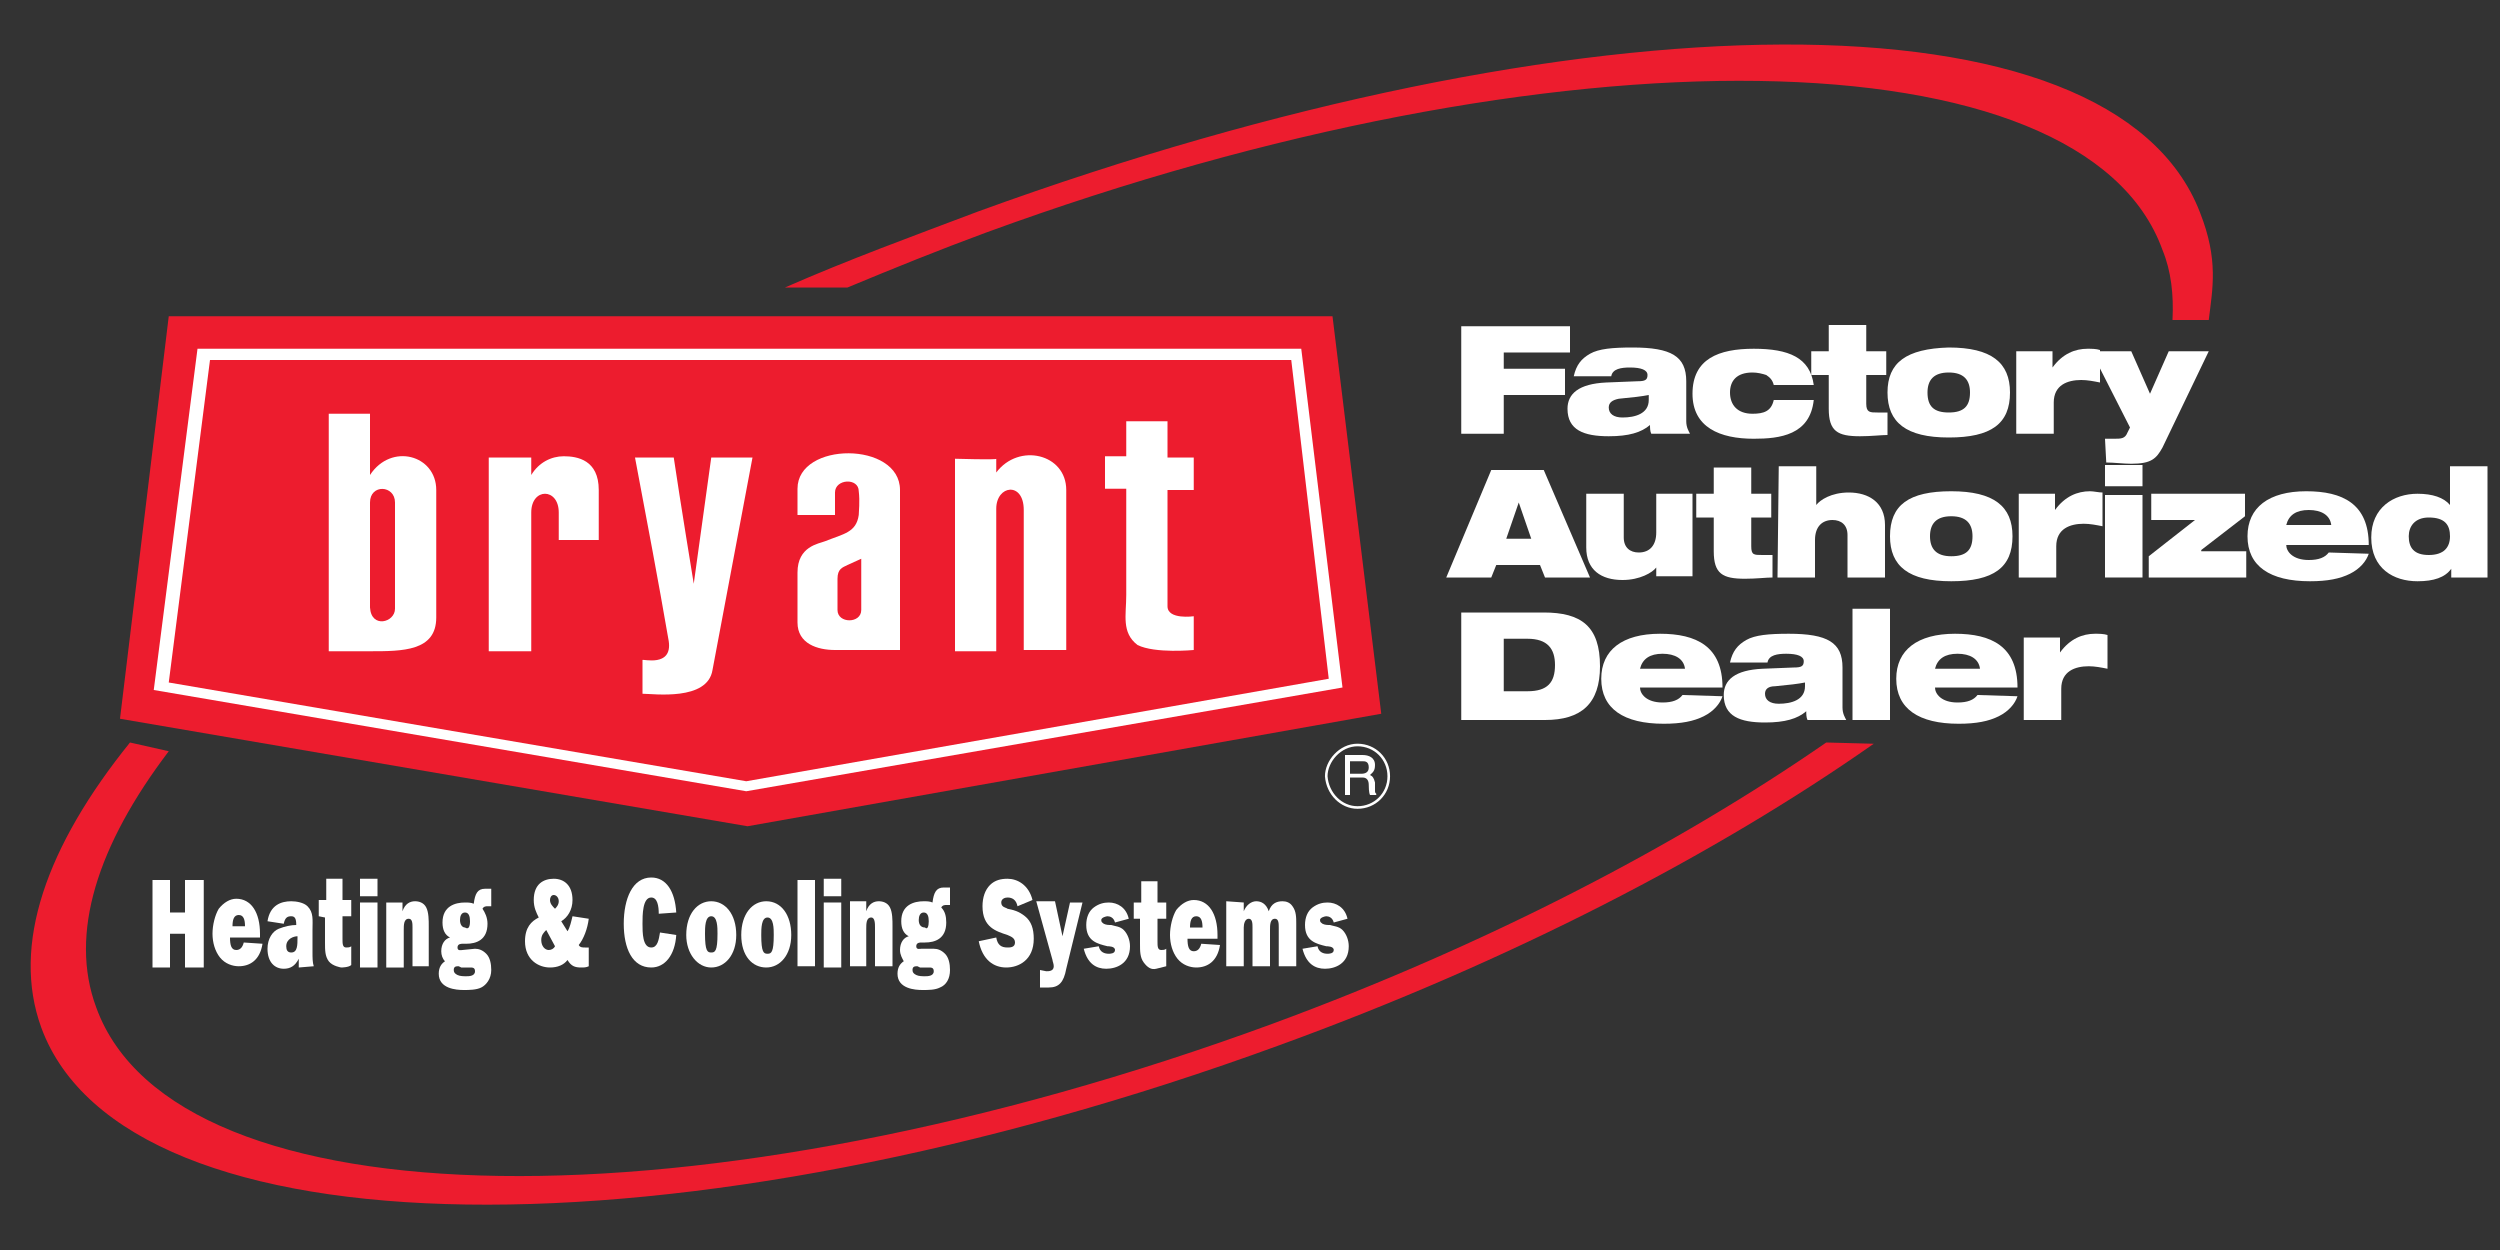<?xml version="1.0" encoding="utf-8"?>
<!-- Generator: Adobe Illustrator 28.3.0, SVG Export Plug-In . SVG Version: 6.00 Build 0)  -->
<svg version="1.1" id="Layer_1" xmlns="http://www.w3.org/2000/svg" xmlns:xlink="http://www.w3.org/1999/xlink" x="0px" y="0px"
	 viewBox="0 0 200 100" style="enable-background:new 0 0 200 100;" xml:space="preserve">
<rect x="0" y="0" width="200" height="100" fill="#333333" stroke="none"/>
<style type="text/css">
	.st0{fill-rule:evenodd;clip-rule:evenodd;fill:#FFFFFF;}
	.st1{fill:#FFFFFF;}
	.st2{fill:#ED1C2E;}
	.st3{fill:none;}
	.st4{fill:none;stroke:#FFFFFF;stroke-width:0.208;}
</style>
<g>
	<path class="st0" d="M116.9,57.6h6.7c2.9,0,4.4-1.3,4.4-4.3c0-3.2-1.5-4.3-4.5-4.3h-6.6V57.6 M120.3,51.1h1.9
		c1.6,0,2.2,0.8,2.2,2.1c0,1.4-0.6,2.1-2.2,2.1h-1.9V51.1z"/>
	<path class="st0" d="M134.6,55.6c-0.3,0.4-0.8,0.6-1.6,0.6c-1.3,0-1.8-0.7-1.8-1.2h6.6c0-3.3-2.1-4.3-5-4.3c-3,0-4.7,1.3-4.7,3.6
		c0,2.4,1.8,3.6,5,3.6c1.4,0,2.4-0.2,3.2-0.6c0.8-0.4,1.3-1,1.5-1.6L134.6,55.6 M131.2,53.5c0.2-0.8,0.8-1.2,1.8-1.2
		s1.7,0.4,1.8,1.2H131.2z"/>
	<path class="st0" d="M144.4,54.9c0,1.1-1.1,1.4-2.1,1.4c-0.7,0-1.1-0.3-1.1-0.8c0-0.4,0.3-0.6,0.8-0.6c1.1-0.1,1.9-0.2,2.4-0.3
		L144.4,54.9 M141.4,53c0.1-0.6,0.8-0.7,1.5-0.7c0.9,0,1.4,0.2,1.4,0.6c0,0.4-0.2,0.5-0.8,0.5l-2.5,0.1c-2.2,0.1-3.1,0.9-3.1,2.1
		c0,1.7,1.3,2.2,3.3,2.2c1.6,0,2.6-0.3,3.3-0.9c0,0.2,0,0.5,0.1,0.7h3.1c-0.1-0.2-0.3-0.5-0.3-1v-3.2c0-2-1.2-2.7-4.3-2.7
		c-1.6,0-2.7,0.1-3.4,0.5s-1.1,0.9-1.3,1.8C138.4,53,141.4,53,141.4,53z"/>
	<g>
		<rect x="148.2" y="48.7" class="st1" width="3" height="8.9"/>
	</g>
	<path class="st0" d="M158.2,55.6c-0.3,0.4-0.8,0.6-1.6,0.6c-1.3,0-1.8-0.7-1.8-1.2h6.6c0-3.3-2.1-4.3-5-4.3c-3,0-4.7,1.3-4.7,3.6
		c0,2.4,1.8,3.6,5,3.6c1.4,0,2.4-0.2,3.2-0.6c0.8-0.4,1.3-1,1.5-1.6L158.2,55.6 M154.8,53.5c0.2-0.8,0.8-1.2,1.8-1.2
		s1.7,0.4,1.8,1.2H154.8z"/>
	<path class="st1" d="M161.9,57.6h3v-2.5c0-1.4,1.1-1.8,2.2-1.8c0.5,0,1,0.1,1.5,0.2v-2.7c-0.3-0.1-0.7-0.1-1-0.1
		c-1,0-2,0.4-2.8,1.5l0,0V51h-2.9V57.6z"/>
	<path class="st0" d="M115.7,46.2h3.6l0.4-1h3.5l0.4,1h3.6l-3.7-8.6h-4.2L115.7,46.2 M122.5,43.1h-2l1-2.9l0,0L122.5,43.1z"/>
	<path class="st1" d="M135.5,39.5h-3v3.1c0,1-0.5,1.6-1.4,1.6c-0.7,0-1.2-0.4-1.2-1.2v-3.5h-3v4.3c0,1.8,1.2,2.6,2.9,2.6
		c1.4,0,2.4-0.6,2.7-1l0,0v0.7h2.9v-6.6H135.5z"/>
	<path class="st1" d="M135.7,41.4h1.4v2.7c0,1.8,0.7,2.2,2.5,2.2c0.9,0,1.7-0.1,2.2-0.1v-1.8c-0.3,0-0.6,0-0.8,0
		c-0.7,0-0.9,0-0.9-0.7v-2.3h1.6v-1.9h-1.6v-2.1h-3v2.1h-1.4V41.4z"/>
	<path class="st1" d="M142.2,46.2h3v-3c0-1.1,0.6-1.6,1.4-1.6c0.7,0,1.2,0.4,1.2,1.2v3.4h3V42c0-1.8-1.3-2.6-2.9-2.6
		c-1.4,0-2.3,0.6-2.6,1l0,0v-3.1h-3L142.2,46.2L142.2,46.2z"/>
	<path class="st0" d="M151.2,42.9c0,2.4,1.5,3.6,4.9,3.6s4.9-1.1,4.9-3.6c0-2.4-1.5-3.6-4.9-3.6C152.7,39.3,151.2,40.4,151.2,42.9
		 M154.4,42.9c0-1,0.5-1.6,1.7-1.6s1.7,0.6,1.7,1.6c0,1.1-0.5,1.6-1.7,1.6S154.4,43.9,154.4,42.9z"/>
	<path class="st1" d="M161.5,46.2h3v-2.5c0-1.4,1.1-1.8,2.2-1.8c0.5,0,1,0.1,1.5,0.2v-2.7c-0.3,0-0.7-0.1-1-0.1c-1,0-2,0.4-2.8,1.5
		l0,0v-1.3h-2.9V46.2z"/>
	<path class="st0" d="M168.4,38.9h3v-1.7h-3V38.9z M168.4,46.2h3v-6.6h-3V46.2z"/>
	<polyline class="st1" points="171.9,46.2 179.7,46.2 179.7,44.1 176.1,44.1 176.1,44 179.6,41.3 179.6,39.5 172.1,39.5 172.1,41.6 
		175.6,41.6 175.6,41.6 171.9,44.5 	"/>
	<path class="st0" d="M186.3,44.2c-0.3,0.4-0.8,0.6-1.6,0.6c-1.3,0-1.8-0.7-1.8-1.2h6.6c0-3.3-2.1-4.3-5-4.3c-3,0-4.7,1.3-4.7,3.6
		c0,2.4,1.8,3.6,5,3.6c1.4,0,2.4-0.2,3.2-0.6c0.8-0.4,1.3-1,1.5-1.6L186.3,44.2 M182.9,42c0.2-0.8,0.8-1.2,1.8-1.2s1.7,0.4,1.8,1.2
		H182.9z"/>
	<path class="st0" d="M196,42.9c0,0.9-0.5,1.5-1.7,1.5s-1.6-0.6-1.6-1.5c0-0.8,0.5-1.5,1.6-1.5C195.6,41.4,196,42,196,42.9
		 M196.1,46.2h2.9v-8.9h-3v3.1l0,0c-0.5-0.6-1.4-0.9-2.6-0.9c-1.9,0-3.7,1.1-3.7,3.5c0,2.5,1.8,3.5,3.7,3.5c1.3,0,2.2-0.3,2.7-1l0,0
		L196.1,46.2L196.1,46.2z"/>
	<polygon class="st1" points="116.9,34.7 120.3,34.7 120.3,31.6 125.2,31.6 125.2,29.5 120.3,29.5 120.3,28.2 125.6,28.2 
		125.6,26.1 116.9,26.1 	"/>
	<path class="st0" d="M131.9,32c0,1.1-1.1,1.4-2.1,1.4c-0.7,0-1.1-0.3-1.1-0.8c0-0.4,0.3-0.6,0.8-0.7c1.1-0.1,1.9-0.2,2.4-0.3
		L131.9,32 M128.9,30.1c0.1-0.6,0.8-0.7,1.5-0.7c0.9,0,1.4,0.2,1.4,0.6s-0.2,0.5-0.8,0.5l-2.5,0.1c-2.2,0.1-3.1,0.9-3.1,2.1
		c0,1.7,1.3,2.2,3.3,2.2c1.6,0,2.6-0.3,3.3-0.9c0,0.2,0,0.5,0.1,0.7h3.1c-0.1-0.2-0.3-0.5-0.3-1v-3.2c0-2-1.2-2.7-4.3-2.7
		c-1.6,0-2.7,0.1-3.4,0.5c-0.7,0.4-1.1,0.9-1.3,1.8C125.9,30.1,128.9,30.1,128.9,30.1z"/>
	<path class="st1" d="M145.1,30.8c-0.3-2.2-2-2.9-4.8-2.9s-4.9,0.8-4.9,3.6c0,2.7,2.2,3.6,4.9,3.6c2.1,0,4.5-0.3,4.8-3.1h-3.2
		c-0.2,0.9-0.8,1.1-1.7,1.1c-1.2,0-1.8-0.7-1.8-1.7c0-0.9,0.5-1.6,1.8-1.6c0.4,0,0.8,0.1,1.1,0.2c0.3,0.2,0.5,0.4,0.6,0.8
		C141.9,30.8,145.1,30.8,145.1,30.8z"/>
	<path class="st1" d="M144.9,30h1.4v2.7c0,1.8,0.7,2.2,2.5,2.2c0.9,0,1.7-0.1,2.2-0.1V33c-0.3,0-0.6,0-0.8,0c-0.6,0-0.9,0-0.9-0.7
		V30h1.6v-1.9h-1.6V26h-3v2.1h-1.4V30z"/>
	<path class="st0" d="M151,31.4c0,2.4,1.5,3.6,4.9,3.6s4.9-1.1,4.9-3.6c0-2.4-1.5-3.6-4.9-3.6C152.5,27.9,151,29,151,31.4
		 M154.2,31.4c0-1,0.5-1.6,1.7-1.6s1.7,0.6,1.7,1.6c0,1.1-0.5,1.6-1.7,1.6S154.2,32.5,154.2,31.4z"/>
	<path class="st1" d="M161.3,34.7h3v-2.5c0-1.4,1.1-1.8,2.2-1.8c0.5,0,1,0.1,1.5,0.2V28c-0.3-0.1-0.7-0.1-1-0.1c-1,0-2,0.4-2.8,1.5
		l0,0v-1.3h-2.9V34.7z"/>
	<path class="st1" d="M168.5,37c0.6,0,1.4,0.1,2,0.1c1.6,0,2-0.4,2.5-1.3l3.7-7.7h-3.2l-1.5,3.4l-1.5-3.4h-3.2l3.1,6.1l-0.2,0.4
		c-0.2,0.5-0.5,0.5-1.1,0.5c-0.3,0-0.5,0-0.7,0L168.5,37L168.5,37z"/>
	<polygon class="st1" points="16.3,77.4 14.8,77.4 14.8,74.7 13.6,74.7 13.6,77.4 12.2,77.4 12.2,70.4 13.6,70.4 13.6,73 14.8,73 
		14.8,70.4 16.3,70.4 	"/>
	<path class="st1" d="M19.6,74.1c0-0.5-0.1-0.9-0.5-0.9s-0.5,0.4-0.5,0.9H19.6 M21,75.5c-0.2,1.3-1,1.8-1.9,1.8
		c-0.5,0-1.1-0.2-1.5-0.7S17,75.4,17,74.7c0-0.7,0.2-1.5,0.5-2c0.4-0.5,0.9-0.8,1.4-0.8c1.2,0,1.9,1.1,1.9,2.8V75h-2.4
		c0,0.6,0.1,1,0.5,1c0.3,0,0.5-0.2,0.6-0.6L21,75.5z"/>
	<path class="st1" d="M23.8,74.9c-0.3,0-0.9,0.2-0.9,0.8c0,0.3,0.1,0.5,0.4,0.5c0.5,0,0.5-0.6,0.5-1.2V74.9 M23.9,77.4
		c0-0.2,0-0.5,0-0.7c-0.3,0.6-0.7,0.8-1.2,0.8c-0.7,0-1.3-0.5-1.3-1.6c0-0.8,0.4-1.4,0.9-1.6s1-0.3,1.4-0.3l0,0
		c0-0.5-0.1-0.7-0.4-0.7s-0.5,0.1-0.6,0.6l-1.3-0.2c0.2-1.3,1.1-1.6,1.9-1.6c0.4,0,1,0.1,1.3,0.4c0.5,0.5,0.4,1.1,0.4,1.9v1.8
		c0,0.4,0,0.8,0.1,1.1L23.9,77.4L23.9,77.4z"/>
	<path class="st1" d="M26,73.4v2c0,0.6,0,1.1,0.3,1.5s1,0.5,1,0.5s0.6,0,0.8-0.2v-1.5c-0.1,0.1-0.3,0.1-0.4,0.1
		c-0.3,0-0.3-0.3-0.3-0.7v-1.8h0.7V72h-0.7v-1.7h-1.3V72h-0.6v1.3L26,73.4L26,73.4z"/>
	<path class="st1" d="M30.2,71.7h-1.4v-1.4h1.4V71.7z M30.2,77.4h-1.4v-5.2h1.4V77.4z"/>
	<path class="st1" d="M32.2,72.2v0.7l0,0c0.2-0.6,0.6-0.8,1-0.8c0.3,0,0.7,0.1,0.9,0.5s0.2,1,0.2,1.5v3.2H33v-3.1
		c0-0.3,0-0.7-0.3-0.7c-0.4,0-0.4,0.5-0.4,0.9v3h-1.4v-5.2H32.2z"/>
	<path class="st1" d="M37.6,73.7c0-0.4-0.1-0.7-0.4-0.7c-0.3,0-0.4,0.3-0.4,0.6c0,0.4,0.2,0.6,0.4,0.6
		C37.5,74.4,37.6,74.1,37.6,73.7 M36.7,77.3c-0.2,0-0.4,0-0.4,0.3c0,0.2,0.1,0.3,0.3,0.4s0.5,0.1,0.7,0.1s0.7,0,0.7-0.4
		c0-0.3-0.2-0.3-0.4-0.3h-0.7L36.7,77.3z M38,75.9c0.3,0,0.6,0.1,0.9,0.4c0.3,0.3,0.4,0.8,0.4,1.3c0,0.7-0.4,1.2-0.8,1.4
		c-0.4,0.2-1,0.2-1.4,0.2c-0.6,0-2-0.1-2-1.3c0-0.5,0.2-0.8,0.5-1c-0.2-0.2-0.3-0.5-0.3-0.8c0-0.6,0.3-1,0.7-1.1
		c-0.4-0.2-0.6-0.6-0.6-1.2c0-1.3,1-1.6,1.8-1.6c0.2,0,0.5,0,0.7,0.1c0.1-0.8,0.3-1.2,0.9-1.2h0.4h0.1v1.4H39c-0.1,0-0.3,0-0.4,0.2
		c0.2,0.3,0.4,0.7,0.4,1.2c0,1.3-0.9,1.6-1.7,1.6h-0.2H37c-0.1,0-0.4,0-0.4,0.3S36.9,76,37,76L38,75.9z"/>
	<path class="st1" d="M44.7,72.1c0-0.3-0.2-0.5-0.4-0.5S44,71.8,44,72c0,0.3,0.2,0.5,0.4,0.7C44.5,72.6,44.7,72.4,44.7,72.1
		 M43.7,74.4c-0.2,0.2-0.4,0.4-0.4,0.8c0,0.5,0.3,0.8,0.6,0.8c0.2,0,0.4-0.1,0.5-0.3L43.7,74.4z M45.4,74.5c0.2-0.3,0.3-0.8,0.4-1.2
		l1.3,0.2c-0.1,0.8-0.4,1.6-0.8,2.1c0.1,0.2,0.3,0.2,0.5,0.2h0.3v1.5c-0.2,0.1-0.4,0.1-0.6,0.1c-0.5,0-0.8-0.1-1.1-0.6
		c-0.3,0.4-0.8,0.6-1.4,0.6c-0.9,0-2-0.6-2-2.1c0-1.1,0.5-1.6,1.1-1.9c-0.2-0.4-0.4-0.8-0.4-1.4c0-1.3,0.8-1.7,1.6-1.7
		s1.5,0.5,1.5,1.7c0,0.8-0.4,1.4-0.9,1.7L45.4,74.5z"/>
	<path class="st1" d="M54.1,74.8c-0.1,1.6-0.9,2.6-2,2.6c-1.5,0-2.2-1.5-2.2-3.5s0.7-3.7,2.2-3.7c1.2,0,1.9,1.1,2,2.8l-1.4,0.1
		c0-0.6-0.1-1.3-0.6-1.3c-0.7,0-0.7,1.4-0.7,2.1s0,1.9,0.7,1.9c0.5,0,0.6-0.6,0.7-1.2L54.1,74.8z"/>
	<path class="st1" d="M56.4,74.7c0,1.4,0.2,1.5,0.5,1.5s0.5-0.1,0.5-1.5c0-0.5,0-1.4-0.5-1.4C56.4,73.3,56.4,74.2,56.4,74.7
		 M58.9,74.8c0,1.6-0.9,2.6-2,2.6s-2-1.1-2-2.6c0-1.7,0.9-2.7,2-2.7C58,72.1,58.9,73.1,58.9,74.8z"/>
	<path class="st1" d="M60.9,74.8c0,1.4,0.2,1.5,0.5,1.5s0.5-0.1,0.5-1.5c0-0.5,0-1.4-0.5-1.4S60.9,74.3,60.9,74.8 M63.3,74.8
		c0,1.6-0.9,2.6-2,2.6s-2-0.9-2-2.6s0.9-2.7,2-2.7C62.5,72.1,63.3,73.2,63.3,74.8z"/>
	<g>
		<rect x="63.8" y="70.4" class="st1" width="1.4" height="6.9"/>
	</g>
	<path class="st1" d="M67.3,71.7h-1.4v-1.4h1.4V71.7z M67.3,77.4h-1.4v-5.2h1.4V77.4z"/>
	<path class="st1" d="M69.3,72.2v0.7l0,0c0.2-0.6,0.6-0.8,1-0.8c0.3,0,0.7,0.1,0.9,0.5c0.2,0.4,0.2,1,0.2,1.5v3.2H70v-3.1
		c0-0.3,0-0.8-0.3-0.8c-0.4,0-0.4,0.5-0.4,0.9v3H68v-5.2h1.3V72.2z"/>
	<path class="st1" d="M74.3,73.7c0-0.4-0.1-0.7-0.4-0.7s-0.4,0.3-0.4,0.6c0,0.4,0.2,0.6,0.5,0.6C74.2,74.4,74.3,74.1,74.3,73.7
		 M73.4,77.3c-0.2,0-0.4,0-0.4,0.3c0,0.2,0.1,0.3,0.3,0.4c0.2,0.1,0.5,0.1,0.7,0.1s0.7,0,0.7-0.4c0-0.3-0.2-0.3-0.4-0.3h-0.7
		L73.4,77.3z M74.7,75.9c0.3,0,0.6,0.1,0.9,0.4s0.4,0.8,0.4,1.3c0,0.7-0.3,1.2-0.8,1.4c-0.4,0.2-0.9,0.2-1.4,0.2c-0.6,0-2-0.1-2-1.3
		c0-0.5,0.2-0.8,0.5-1C72.2,76.7,72,76.4,72,76c0-0.6,0.3-1,0.7-1.1c-0.4-0.2-0.6-0.6-0.6-1.2c0-1.3,1-1.6,1.8-1.6
		c0.2,0,0.5,0,0.7,0.1c0.1-0.8,0.3-1.2,0.9-1.2h0.4H76v1.4h-0.3c-0.1,0-0.3,0-0.4,0.2c0.3,0.3,0.4,0.7,0.4,1.2
		c0,1.3-0.9,1.6-1.7,1.6h-0.2h-0.1c-0.1,0-0.4,0-0.4,0.3s0.3,0.2,0.4,0.2H74.7z"/>
	<path class="st1" d="M79.7,75c0.1,0.6,0.4,0.8,0.9,0.8c0.2,0,0.6,0,0.6-0.4s-0.4-0.5-0.6-0.6c-0.9-0.3-2-0.6-2-2.3
		c0-0.7,0.2-1.3,0.6-1.7c0.4-0.4,0.9-0.5,1.4-0.5c0.8,0,1.7,0.5,2,1.7l-1.2,0.5c-0.1-0.5-0.4-0.7-0.8-0.7c-0.2,0-0.5,0.1-0.5,0.4
		c0,0.4,0.4,0.4,0.5,0.5c0.5,0.1,0.9,0.2,1.4,0.6s0.7,1,0.7,1.8c0,1.7-1.2,2.3-2.2,2.3s-1.9-0.6-2.2-2.1L79.7,75z"/>
	<path class="st1" d="M86.6,72.2h-1L85,74.9l-0.6-2.8h-1.5l1.3,4.7c0,0.1,0.1,0.3,0.1,0.5c0,0.4-0.4,0.4-0.6,0.4l-0.5-0.1V79h0.1
		h0.6c0.8,0,1.2-0.4,1.4-1.5L86.6,72.2z"/>
	<path class="st1" d="M87.9,75.7c0.1,0.5,0.5,0.6,0.8,0.6c0.1,0,0.5,0,0.5-0.3s-0.5-0.3-0.6-0.3c-0.8-0.2-1.7-0.4-1.7-1.7
		c0-0.6,0.2-1.1,0.6-1.4s0.8-0.4,1.2-0.4c0.7,0,1.4,0.4,1.6,1.3l-1.1,0.3c-0.1-0.4-0.4-0.5-0.6-0.5c-0.1,0-0.5,0.1-0.5,0.3
		c0,0.2,0.1,0.2,0.2,0.3c0.2,0.1,0.4,0.1,0.6,0.1c0.3,0.1,0.7,0.1,1,0.4s0.5,0.8,0.5,1.3c0,1.4-1.1,1.8-1.9,1.8s-1.5-0.4-1.8-1.6
		L87.9,75.7z"/>
	<path class="st1" d="M90.7,73.5v-1.3h0.6v-1.7h1.3v1.7h0.7v1.3h-0.7v1.8c0,0.4,0,0.7,0.3,0.7c0.1,0,0.3,0,0.4-0.1v1.4l-0.8,0.2
		c-0.4,0.1-0.7-0.1-1-0.5s-0.3-0.9-0.3-1.5v-2H90.7z"/>
	<path class="st1" d="M96.2,74.2c0-0.5-0.1-0.9-0.5-0.9s-0.5,0.4-0.5,0.9H96.2 M97.6,75.6c-0.2,1.3-1,1.8-1.9,1.8
		c-0.5,0-1.1-0.2-1.5-0.7s-0.6-1.2-0.6-1.9c0-0.7,0.2-1.5,0.5-2c0.4-0.5,0.9-0.8,1.4-0.8c1.2,0,1.9,1.1,1.9,2.8v0.3H95
		c0,0.6,0.1,1,0.5,1c0.3,0,0.5-0.2,0.6-0.6L97.6,75.6z"/>
	<path class="st1" d="M99.5,72.2v0.7l0,0c0.2-0.5,0.6-0.8,1-0.8s0.8,0.2,1,0.8c0.2-0.6,0.6-0.8,1.1-0.8c0.3,0,0.6,0.1,0.8,0.4
		c0.3,0.4,0.3,0.9,0.3,1.4v3.4h-1.4v-3.1c0-0.3,0-0.7-0.3-0.7c-0.4,0-0.4,0.5-0.4,0.9v2.9h-1.4v-3.1c0-0.3,0-0.7-0.3-0.7
		s-0.4,0.4-0.4,0.7v3.1h-1.4v-5.2L99.5,72.2L99.5,72.2z"/>
	<path class="st1" d="M105.4,75.7c0.1,0.5,0.5,0.6,0.8,0.6c0.1,0,0.5,0,0.5-0.3s-0.5-0.3-0.6-0.3c-0.8-0.2-1.7-0.4-1.7-1.7
		c0-0.6,0.2-1.1,0.6-1.4s0.8-0.4,1.2-0.4c0.7,0,1.4,0.4,1.6,1.3l-1.1,0.3c-0.1-0.4-0.4-0.5-0.6-0.5c-0.1,0-0.5,0.1-0.5,0.3
		c0,0.2,0.1,0.2,0.2,0.3c0.2,0.1,0.4,0.1,0.6,0.1c0.3,0.1,0.7,0.1,1,0.4s0.5,0.8,0.5,1.3c0,1.4-1.1,1.8-1.9,1.8s-1.5-0.4-1.8-1.6
		L105.4,75.7z"/>
	<polygon class="st2" points="110.5,57.1 59.8,66.1 9.6,57.5 13.5,25.3 106.6,25.3 	"/>
	<path class="st1" d="M107.4,55l-47.7,8.3l-47.4-8.1l3.5-27.3h88.3L107.4,55z"/>
	<polygon class="st2" points="106.3,54.3 59.7,62.5 13.5,54.6 16.8,28.8 103.3,28.8 	"/>
	<path class="st1" d="M29.6,33.1c0,0,0,4.8,0,4.9c1.7-2.6,5.3-1.6,5.3,1.2c0,0,0,9.6,0,10.2c0,2.7-2.7,2.7-5.3,2.7h-3.3v-19H29.6z"
		/>
	<path class="st1" d="M93.4,36.6h2.1v2.6h-2.1v9.3c0,1.1,2.1,0.8,2.1,0.8V52c0,0-3.1,0.3-4.5-0.4c-1.3-1-0.9-2.4-0.9-4v-8.5h-1.7
		v-2.6c0.1,0,1.7,0,1.7,0v-2.8h3.3V36.6z"/>
	<path class="st1" d="M85.3,39.2V52h-3.4V40.8c0-2.3-2.2-2-2.2-0.1v11.4h-3.3V36.7c0,0,3.4,0.1,3.3,0v1.1
		C81.5,35.4,85.3,36.3,85.3,39.2"/>
	<path class="st1" d="M72,39.2V52h-5.2c-1.4,0-3-0.5-3-2.2v-4c0-2.1,1.7-2.3,2.2-2.5c1.5-0.6,2.5-0.7,2.7-2.1c0-0.2,0.1-1.1,0-1.9
		c0-1.1-1.9-1-1.9,0.1v1.8h-3v-2.1C63.8,35.3,72,35.3,72,39.2"/>
	<path class="st1" d="M47.9,39.2c0,2,0,4,0,4h-3.2c0,0,0-2.1,0-2.2c0-2-2.2-2-2.2,0v11.1h-3.4V36.6h3.4V38c0.6-1,1.6-1.5,2.6-1.5
		C46.2,36.5,47.9,36.8,47.9,39.2"/>
	<path class="st1" d="M50.8,36.6c1,5.3,1.8,9.5,2.7,14.7c0.3,2.1-2.1,1.4-2.1,1.5v2.7c0.9,0,5.2,0.6,5.6-1.9l3.2-17h-3.3l-1.4,10.1
		c0,0-1.1-6.7-1.6-10.1H50.8z"/>
	<path class="st2" d="M31.6,40.2v8.5c0,1.1-1.9,1.6-2-0.1c0-3,0-5.3,0-8.4C29.6,38.7,31.6,38.8,31.6,40.2"/>
	<path class="st2" d="M68.9,48.8c0,1.1-1.9,1.1-1.9,0v-2.5c0-0.8,0.4-0.9,0.8-1.1l1.1-0.5C68.9,44.6,68.9,48.8,68.9,48.8"/>
	<path class="st3" d="M108.6,64.6c1.4,0,2.5-1.1,2.5-2.5s-1.1-2.5-2.5-2.5s-2.5,1.3-2.5,2.5C106.2,63.5,107.3,64.6,108.6,64.6z"/>
	<path class="st4" d="M108.6,64.6c1.4,0,2.5-1.1,2.5-2.5s-1.1-2.5-2.5-2.5s-2.5,1.3-2.5,2.5C106.2,63.5,107.3,64.6,108.6,64.6z"/>
	<path class="st1" d="M108,61.9h0.9c0.3,0,0.6-0.1,0.6-0.5c0-0.5-0.3-0.5-0.5-0.5h-1V61.9 M108,63.6h-0.4v-3.2h1.4
		c0.5,0,1,0.2,1,0.8c0,0.5-0.2,0.6-0.4,0.8c0.2,0.1,0.3,0.2,0.4,0.6v0.6c0,0.2,0,0.2,0.1,0.3v0.1h-0.5c-0.1-0.2-0.1-0.7-0.1-0.8
		c0-0.3-0.1-0.6-0.5-0.6h-1V63.6z"/>
	<g>
		<path class="st2" d="M149.9,59.5c-12.7,8.9-29.1,17.4-47.5,24.1C54.3,101.2,10,100.5,3.3,82.2c-2.4-6.6,0.4-14.5,7.1-22.8l3.1,0.7
			c-5.7,7.5-8,14.6-5.8,20.5C14,98,56.1,98.7,101.8,81.9c17.1-6.3,32.3-14.2,44.3-22.5L149.9,59.5L149.9,59.5z"/>
	</g>
	<path class="st2" d="M62.8,23c5-2.2,10.2-4.1,15.5-6.1C126.4-0.6,169-1.2,176,17c1.5,3.8,1,6.1,0.7,8.6h-2.9c0.1-2-0.1-3.9-0.8-5.6
		c-6.3-17.5-48.5-18.1-94.1-1.4c-3.8,1.4-7.5,2.9-11.1,4.4H62.8z"/>
</g>
</svg>
